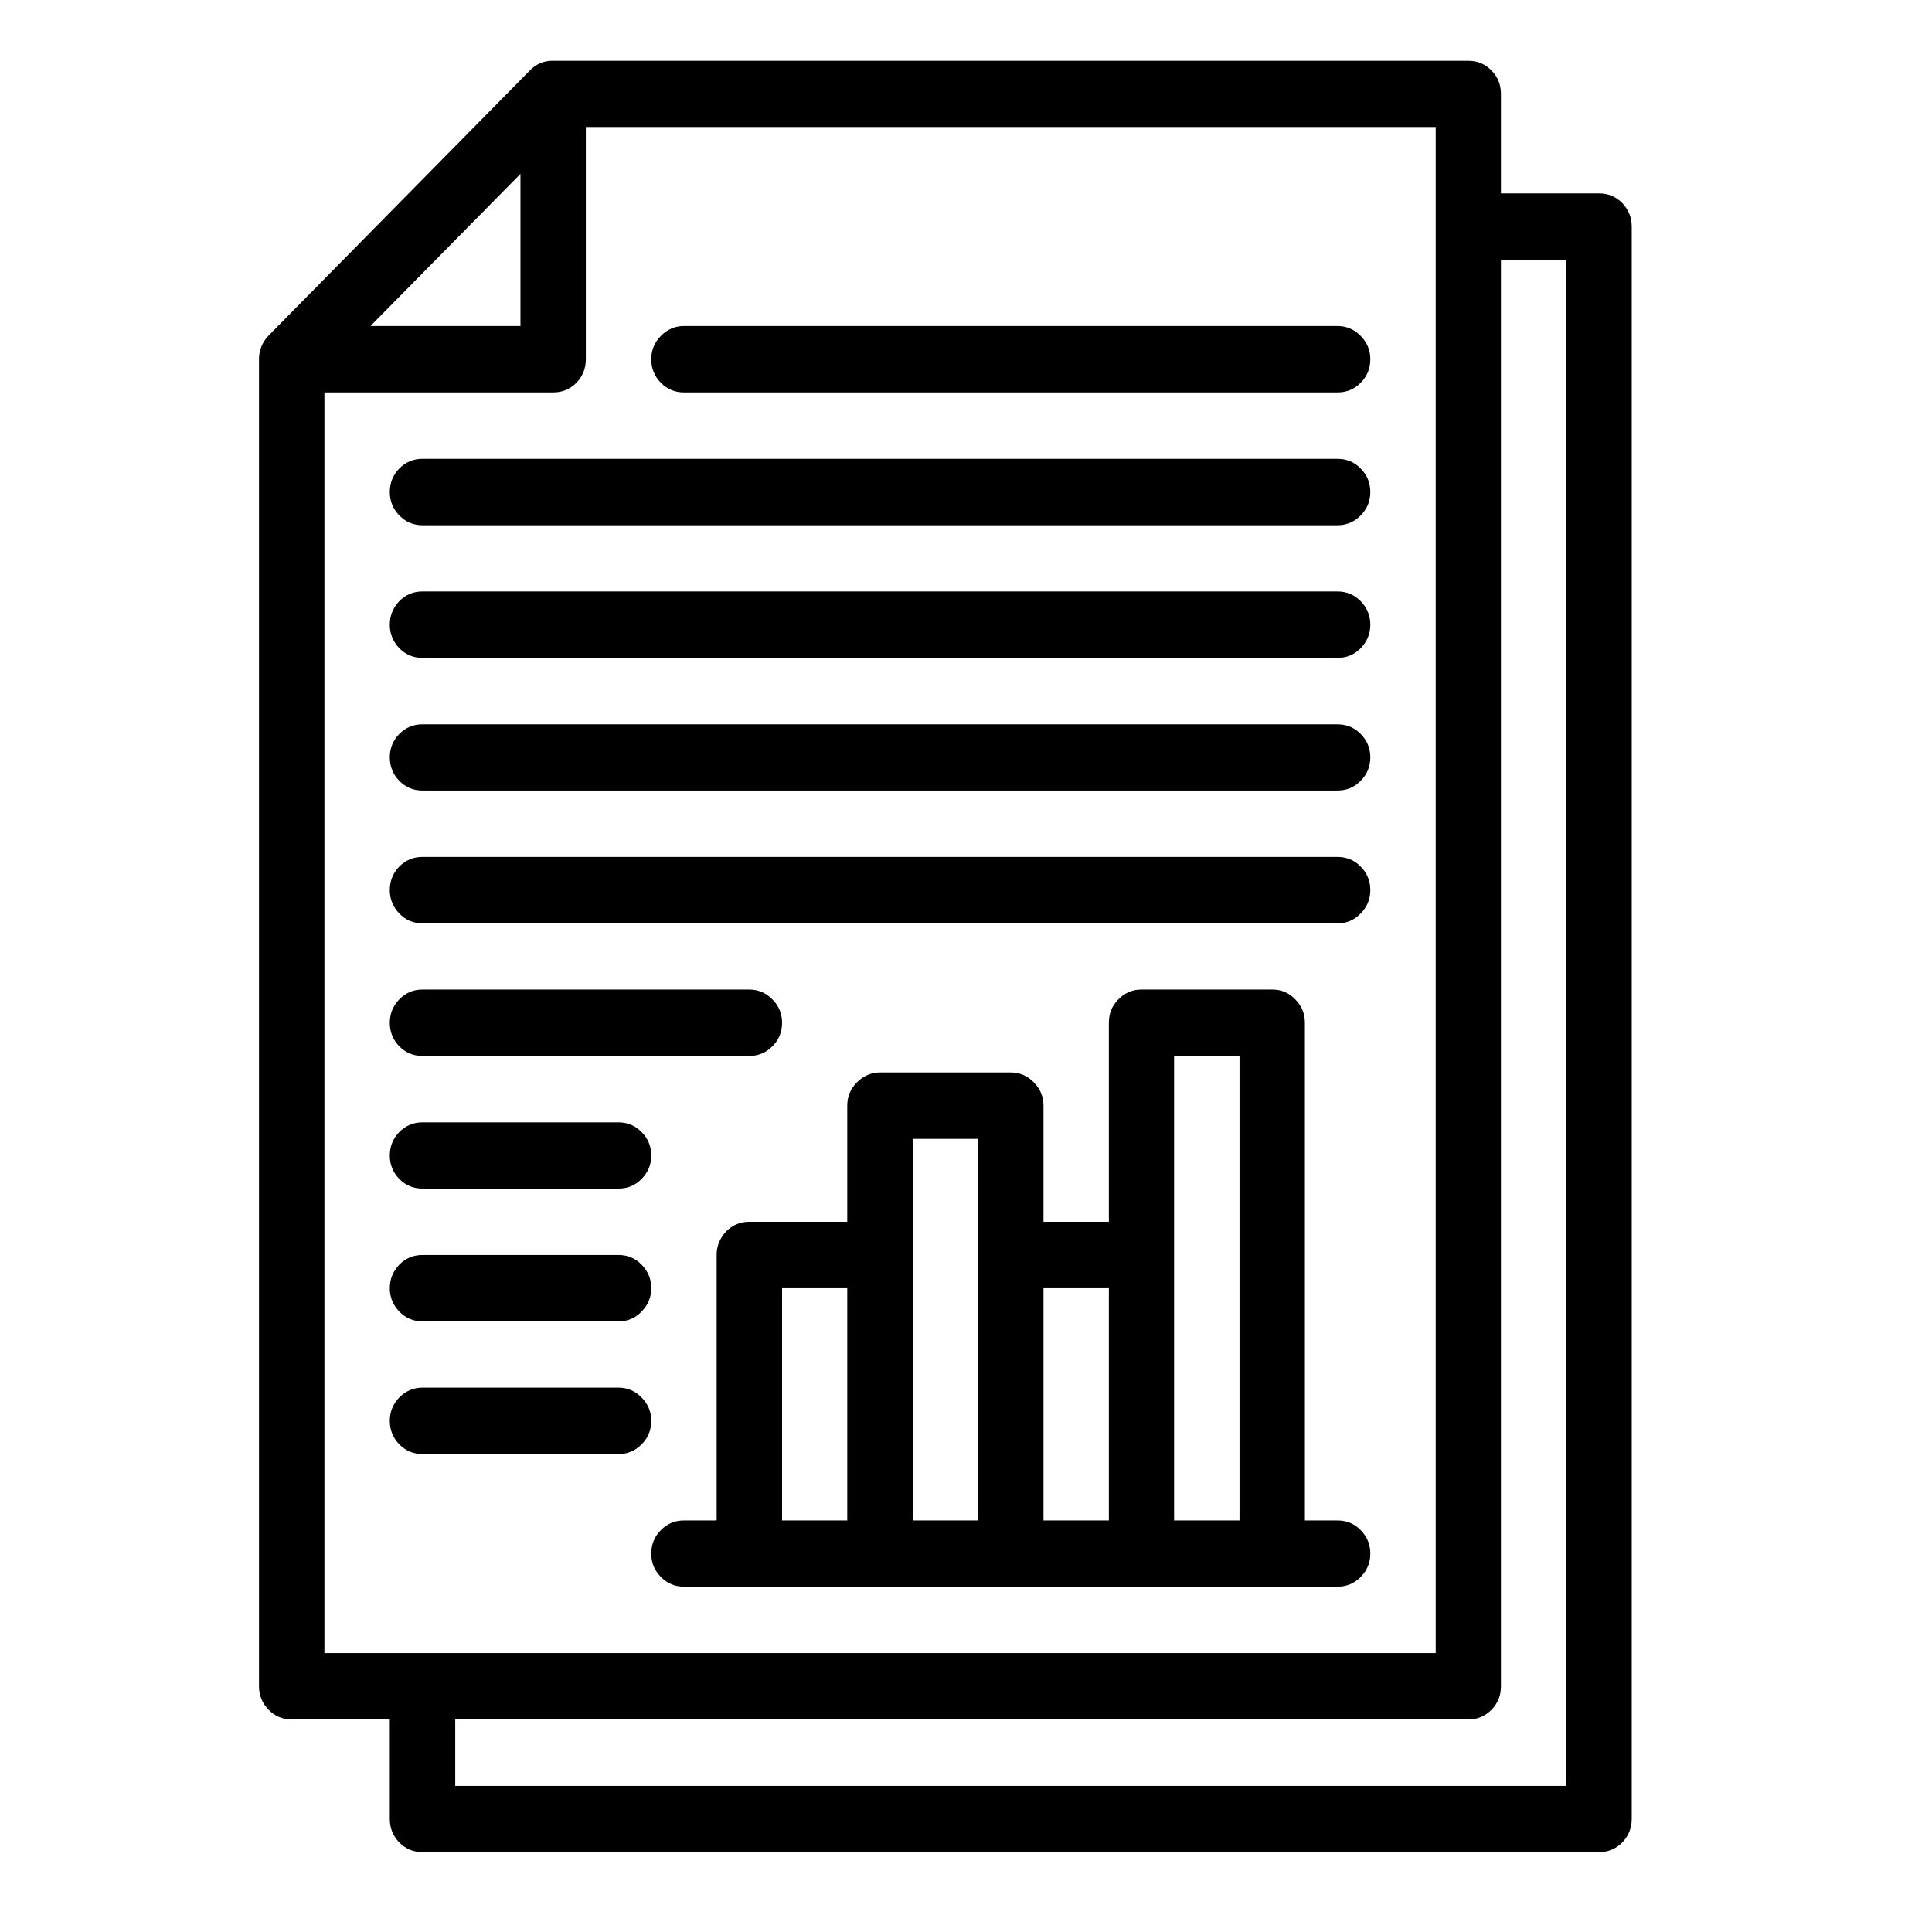 <svg xmlns="http://www.w3.org/2000/svg" xmlns:xlink="http://www.w3.org/1999/xlink" width="50" zoomAndPan="magnify" viewBox="0 0 37.5 37.5" height="50" preserveAspectRatio="xMidYMid meet" version="1.0"><defs><clipPath id="6e71e37a03"><path d="M 5.027 1.172 L 31.672 1.172 L 31.672 35.957 L 5.027 35.957 Z M 5.027 1.172 " clip-rule="nonzero"/></clipPath></defs><g clip-path="url(#6e71e37a03)"><path fill="#000000" d="M 31.039 3.754 L 29.133 3.754 L 29.133 1.824 C 29.133 1.645 29.074 1.492 28.949 1.367 C 28.824 1.242 28.676 1.18 28.5 1.18 L 10.738 1.18 C 10.562 1.176 10.41 1.238 10.285 1.367 L 5.211 6.516 C 5.09 6.645 5.027 6.797 5.027 6.973 L 5.027 32.73 C 5.027 32.91 5.09 33.059 5.215 33.188 C 5.336 33.312 5.488 33.375 5.66 33.375 L 7.566 33.375 L 7.566 35.305 C 7.566 35.484 7.629 35.637 7.75 35.762 C 7.875 35.887 8.023 35.949 8.199 35.949 L 31.039 35.949 C 31.215 35.949 31.363 35.887 31.488 35.762 C 31.609 35.637 31.672 35.484 31.672 35.305 L 31.672 4.398 C 31.672 4.219 31.609 4.07 31.488 3.941 C 31.363 3.816 31.215 3.754 31.039 3.754 Z M 10.102 3.375 L 10.102 6.328 L 7.191 6.328 Z M 6.297 7.617 L 10.738 7.617 C 10.914 7.617 11.062 7.555 11.188 7.43 C 11.309 7.305 11.371 7.152 11.371 6.973 L 11.371 2.465 L 27.867 2.465 L 27.867 32.086 L 6.297 32.086 Z M 30.402 34.664 L 8.836 34.664 L 8.836 33.375 L 28.5 33.375 C 28.676 33.375 28.824 33.312 28.949 33.188 C 29.074 33.059 29.133 32.91 29.133 32.73 L 29.133 5.043 L 30.402 5.043 Z M 30.402 34.664 " fill-opacity="1" fill-rule="nonzero"/></g><path fill="#000000" d="M 25.961 29.512 L 25.328 29.512 L 25.328 19.852 C 25.328 19.676 25.266 19.523 25.141 19.398 C 25.02 19.27 24.871 19.207 24.695 19.207 L 22.156 19.207 C 21.98 19.207 21.832 19.27 21.707 19.398 C 21.582 19.523 21.523 19.676 21.523 19.852 L 21.523 23.715 L 20.254 23.715 L 20.254 21.461 C 20.254 21.285 20.191 21.133 20.066 21.008 C 19.945 20.883 19.793 20.816 19.617 20.816 L 17.082 20.816 C 16.906 20.816 16.758 20.883 16.633 21.008 C 16.508 21.133 16.445 21.285 16.445 21.461 L 16.445 23.715 L 14.543 23.715 C 14.367 23.715 14.219 23.777 14.094 23.902 C 13.973 24.031 13.91 24.184 13.91 24.359 L 13.91 29.512 L 13.273 29.512 C 13.102 29.512 12.949 29.574 12.828 29.699 C 12.703 29.824 12.641 29.977 12.641 30.156 C 12.641 30.332 12.703 30.484 12.828 30.609 C 12.949 30.734 13.102 30.797 13.273 30.797 L 25.961 30.797 C 26.137 30.797 26.289 30.734 26.41 30.609 C 26.535 30.484 26.598 30.332 26.598 30.156 C 26.598 29.977 26.535 29.824 26.41 29.699 C 26.289 29.574 26.137 29.512 25.961 29.512 Z M 15.18 25.004 L 16.445 25.004 L 16.445 29.512 L 15.18 29.512 Z M 17.715 24.359 L 17.715 22.105 L 18.984 22.105 L 18.984 29.512 L 17.715 29.512 Z M 20.254 25.004 L 21.523 25.004 L 21.523 29.512 L 20.254 29.512 Z M 22.789 29.512 L 22.789 20.496 L 24.059 20.496 L 24.059 29.512 Z M 22.789 29.512 " fill-opacity="1" fill-rule="nonzero"/><path fill="#000000" d="M 13.273 7.617 L 25.961 7.617 C 26.137 7.617 26.289 7.555 26.41 7.43 C 26.535 7.305 26.598 7.152 26.598 6.973 C 26.598 6.797 26.535 6.645 26.41 6.52 C 26.289 6.395 26.137 6.328 25.961 6.328 L 13.273 6.328 C 13.102 6.328 12.949 6.395 12.828 6.52 C 12.703 6.645 12.641 6.797 12.641 6.973 C 12.641 7.152 12.703 7.305 12.828 7.43 C 12.949 7.555 13.102 7.617 13.273 7.617 Z M 13.273 7.617 " fill-opacity="1" fill-rule="nonzero"/><path fill="#000000" d="M 8.199 10.195 L 25.961 10.195 C 26.137 10.195 26.289 10.129 26.41 10.004 C 26.535 9.879 26.598 9.727 26.598 9.551 C 26.598 9.371 26.535 9.219 26.41 9.094 C 26.289 8.969 26.137 8.906 25.961 8.906 L 8.199 8.906 C 8.023 8.906 7.875 8.969 7.75 9.094 C 7.629 9.219 7.566 9.371 7.566 9.551 C 7.566 9.727 7.629 9.879 7.75 10.004 C 7.875 10.129 8.023 10.195 8.199 10.195 Z M 8.199 10.195 " fill-opacity="1" fill-rule="nonzero"/><path fill="#000000" d="M 8.199 12.77 L 25.961 12.77 C 26.137 12.77 26.289 12.707 26.41 12.582 C 26.535 12.453 26.598 12.305 26.598 12.125 C 26.598 11.949 26.535 11.797 26.41 11.668 C 26.289 11.543 26.137 11.48 25.961 11.48 L 8.199 11.48 C 8.023 11.48 7.875 11.543 7.75 11.668 C 7.629 11.797 7.566 11.949 7.566 12.125 C 7.566 12.305 7.629 12.453 7.75 12.582 C 7.875 12.707 8.023 12.77 8.199 12.77 Z M 8.199 12.77 " fill-opacity="1" fill-rule="nonzero"/><path fill="#000000" d="M 8.199 15.344 L 25.961 15.344 C 26.137 15.344 26.289 15.281 26.41 15.156 C 26.535 15.031 26.598 14.879 26.598 14.699 C 26.598 14.523 26.535 14.371 26.41 14.246 C 26.289 14.121 26.137 14.059 25.961 14.059 L 8.199 14.059 C 8.023 14.059 7.875 14.121 7.75 14.246 C 7.629 14.371 7.566 14.523 7.566 14.699 C 7.566 14.879 7.629 15.031 7.75 15.156 C 7.875 15.281 8.023 15.344 8.199 15.344 Z M 8.199 15.344 " fill-opacity="1" fill-rule="nonzero"/><path fill="#000000" d="M 8.199 17.922 L 25.961 17.922 C 26.137 17.922 26.289 17.859 26.41 17.73 C 26.535 17.605 26.598 17.453 26.598 17.277 C 26.598 17.098 26.535 16.945 26.41 16.82 C 26.289 16.695 26.137 16.633 25.961 16.633 L 8.199 16.633 C 8.023 16.633 7.875 16.695 7.75 16.82 C 7.629 16.945 7.566 17.098 7.566 17.277 C 7.566 17.453 7.629 17.605 7.75 17.73 C 7.875 17.859 8.023 17.922 8.199 17.922 Z M 8.199 17.922 " fill-opacity="1" fill-rule="nonzero"/><path fill="#000000" d="M 8.199 20.496 L 14.543 20.496 C 14.719 20.496 14.867 20.434 14.992 20.309 C 15.117 20.184 15.18 20.031 15.18 19.852 C 15.18 19.676 15.117 19.523 14.992 19.398 C 14.867 19.27 14.719 19.207 14.543 19.207 L 8.199 19.207 C 8.023 19.207 7.875 19.27 7.75 19.398 C 7.629 19.523 7.566 19.676 7.566 19.852 C 7.566 20.031 7.629 20.184 7.75 20.309 C 7.875 20.434 8.023 20.496 8.199 20.496 Z M 8.199 20.496 " fill-opacity="1" fill-rule="nonzero"/><path fill="#000000" d="M 8.199 23.07 L 12.008 23.07 C 12.18 23.07 12.332 23.008 12.453 22.883 C 12.578 22.758 12.641 22.605 12.641 22.43 C 12.641 22.25 12.578 22.098 12.453 21.973 C 12.332 21.848 12.18 21.785 12.008 21.785 L 8.199 21.785 C 8.023 21.785 7.875 21.848 7.75 21.973 C 7.629 22.098 7.566 22.25 7.566 22.43 C 7.566 22.605 7.629 22.758 7.75 22.883 C 7.875 23.008 8.023 23.07 8.199 23.07 Z M 8.199 23.07 " fill-opacity="1" fill-rule="nonzero"/><path fill="#000000" d="M 8.199 25.648 L 12.008 25.648 C 12.18 25.648 12.332 25.586 12.453 25.457 C 12.578 25.332 12.641 25.18 12.641 25.004 C 12.641 24.824 12.578 24.676 12.453 24.547 C 12.332 24.422 12.18 24.359 12.008 24.359 L 8.199 24.359 C 8.023 24.359 7.875 24.422 7.75 24.547 C 7.629 24.676 7.566 24.824 7.566 25.004 C 7.566 25.18 7.629 25.332 7.75 25.457 C 7.875 25.586 8.023 25.648 8.199 25.648 Z M 8.199 25.648 " fill-opacity="1" fill-rule="nonzero"/><path fill="#000000" d="M 12.008 28.223 C 12.18 28.223 12.332 28.16 12.453 28.035 C 12.578 27.91 12.641 27.758 12.641 27.578 C 12.641 27.402 12.578 27.25 12.453 27.125 C 12.332 27 12.18 26.934 12.008 26.934 L 8.199 26.934 C 8.023 26.934 7.875 27 7.75 27.125 C 7.629 27.25 7.566 27.402 7.566 27.578 C 7.566 27.758 7.629 27.91 7.75 28.035 C 7.875 28.16 8.023 28.223 8.199 28.223 Z M 12.008 28.223 " fill-opacity="1" fill-rule="nonzero"/></svg>